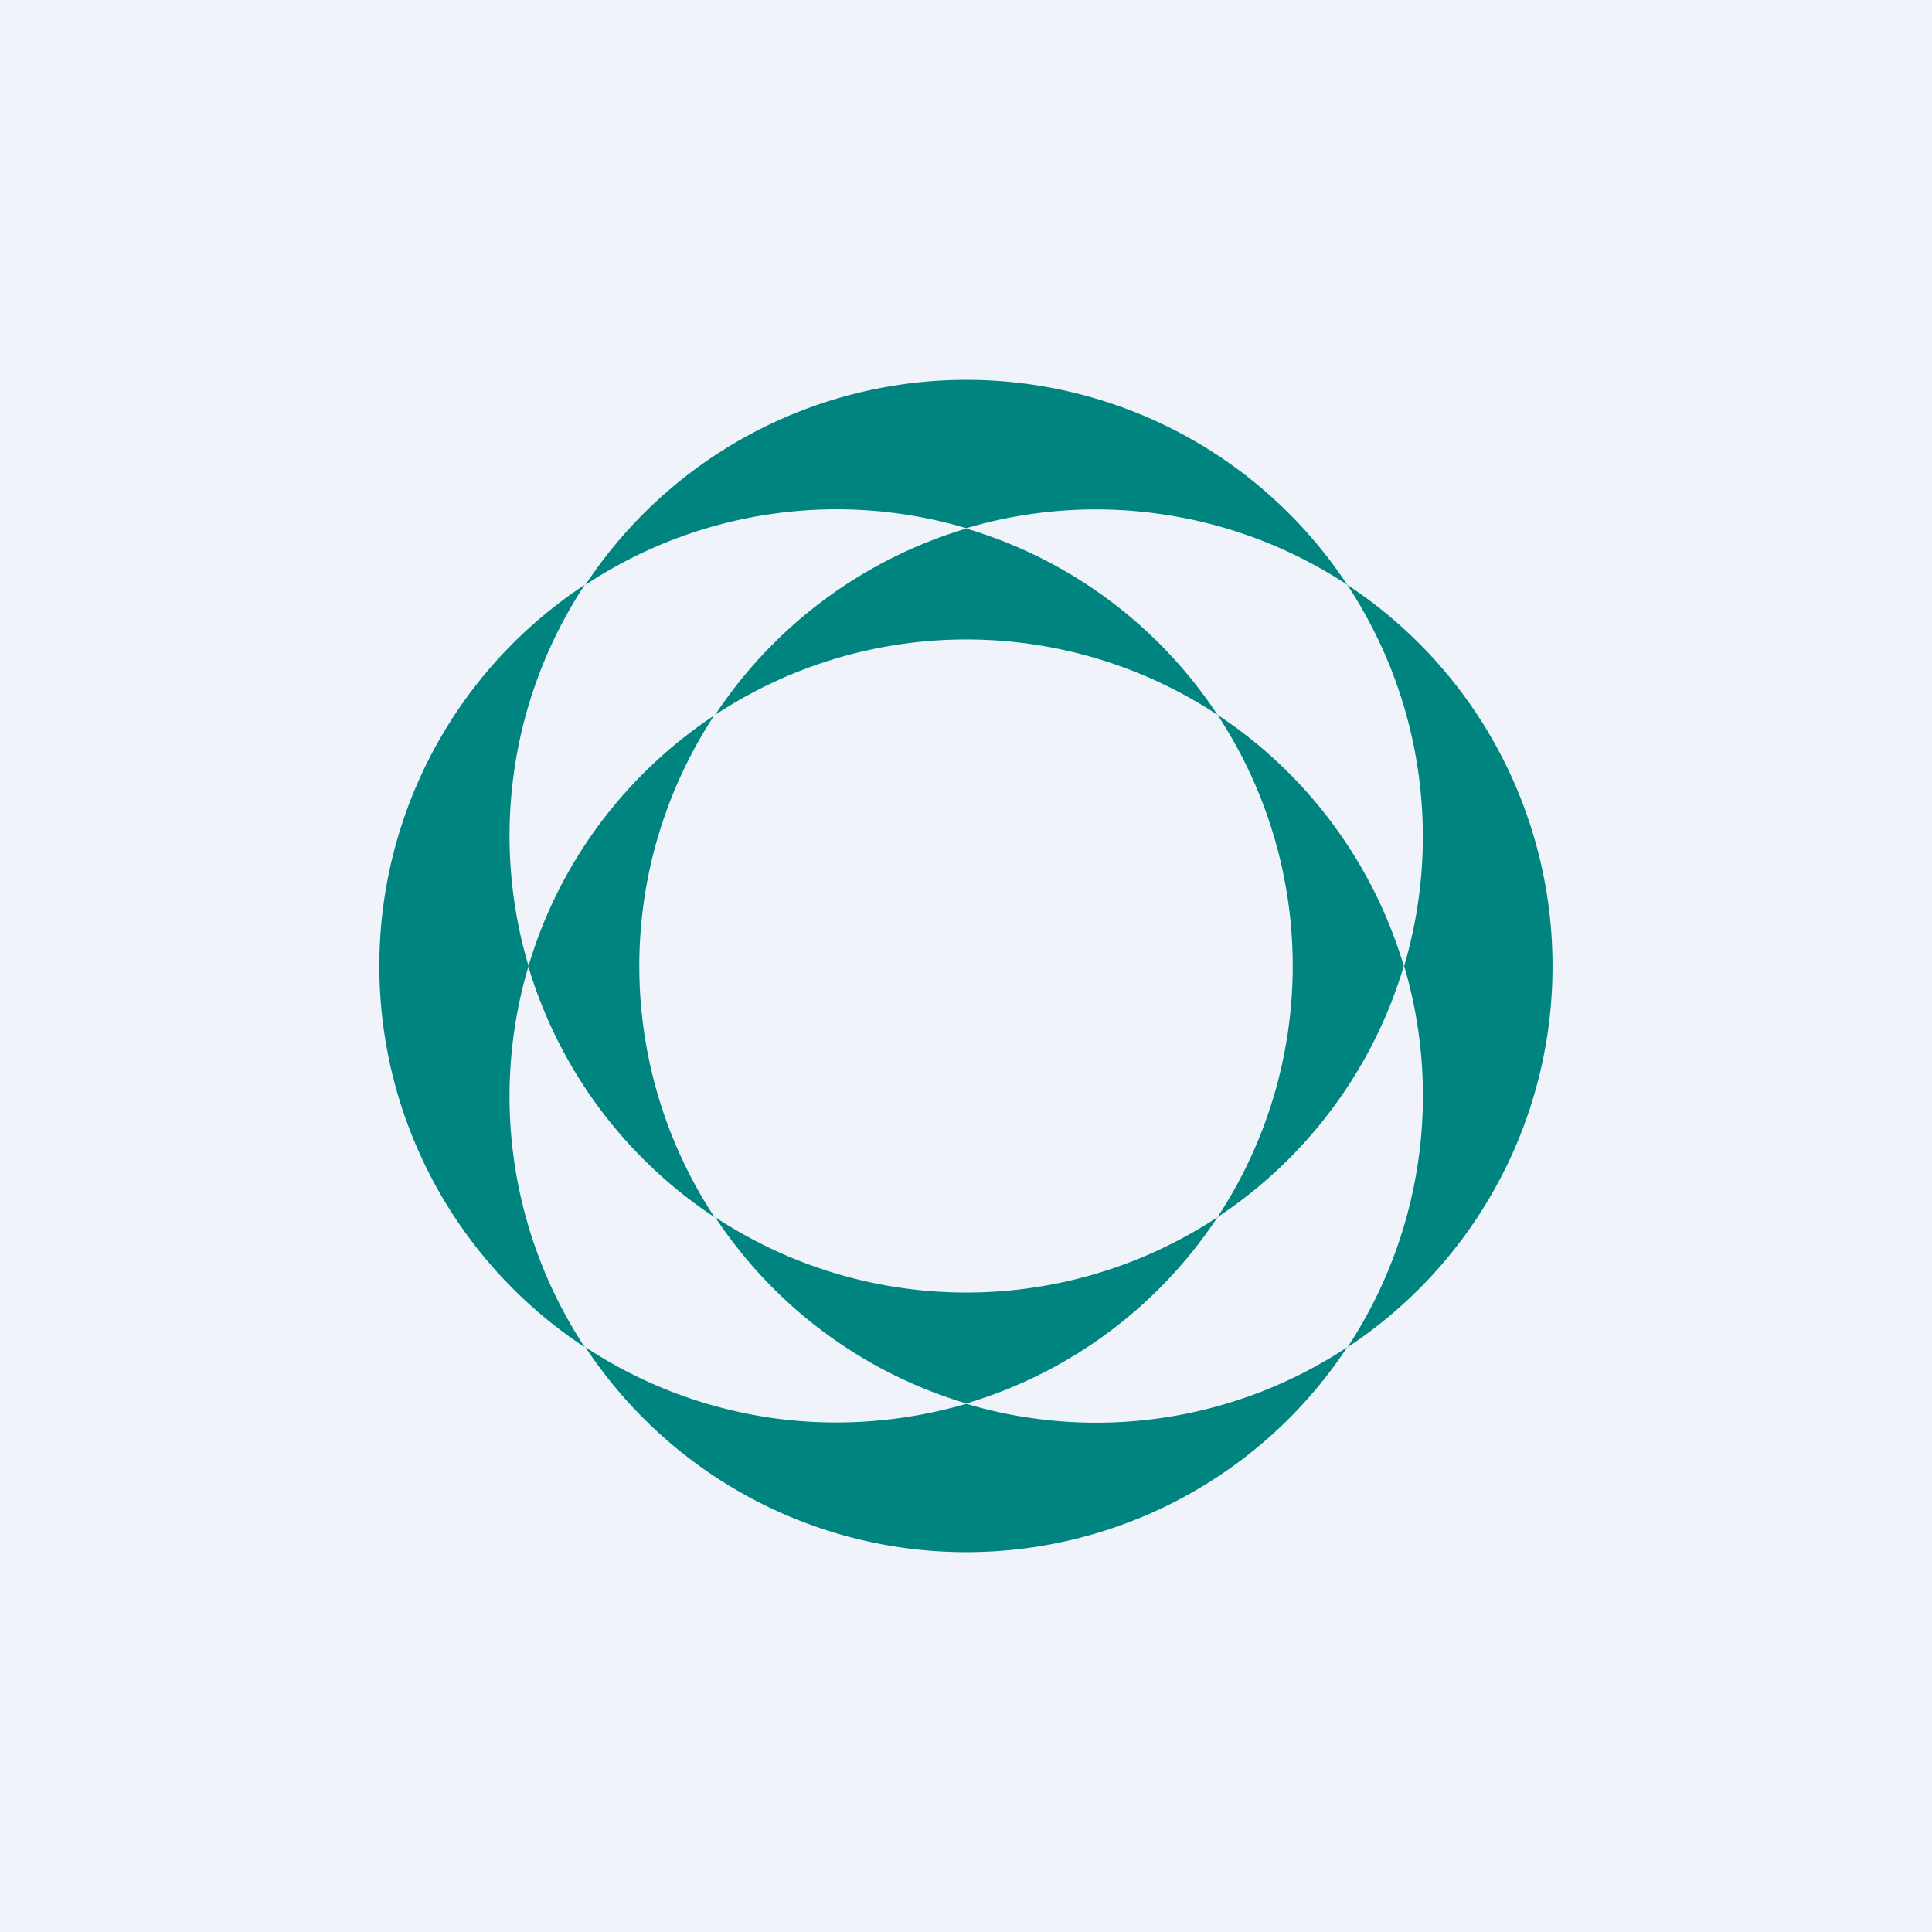 <!-- by TradingView --><svg width="56" height="56" viewBox="0 0 56 56" xmlns="http://www.w3.org/2000/svg"><path fill="#F0F3FA" d="M0 0h56v56H0z"/><path d="M33.71 14.91a13.2 13.2 0 0 0-5.7.4 13.2 13.2 0 0 0-11.04 1.64 13.23 13.23 0 0 1 22.08 0 13.2 13.2 0 0 0-5.34-2.04ZM22.3 41.09c1.92.28 3.86.14 5.71-.4a13.2 13.2 0 0 0 11.04-1.64 13.23 13.23 0 0 1-22.08 0 13.21 13.21 0 0 0 5.34 2.04ZM45 28a13.22 13.22 0 0 0-5.95-11.05A13.25 13.25 0 0 1 40.7 28a13.26 13.26 0 0 1-1.64 11.05A13.21 13.21 0 0 0 45 28Z" fill="#008480"/><path d="M37.47 28c0-2.59-.76-5.12-2.18-7.28 2.6 1.71 4.51 4.3 5.4 7.28a13.27 13.27 0 0 1-5.4 7.28A13.24 13.24 0 0 0 37.47 28ZM15.32 28a13.22 13.22 0 0 1 1.63-11.05 13.23 13.23 0 0 0 0 22.1A13.22 13.22 0 0 1 15.32 28Z" fill="#008480"/><path d="M15.32 28c.88-2.98 2.8-5.55 5.38-7.26a13.24 13.24 0 0 0 .01 14.54 13.26 13.26 0 0 1-5.4-7.28ZM35.29 20.72a13.25 13.25 0 0 0-7.28-5.4c-2.98.89-5.56 2.8-7.28 5.4a13.22 13.22 0 0 1 14.56 0ZM28.01 40.68a13.27 13.27 0 0 1-7.28-5.4 13.22 13.22 0 0 0 14.56 0 13.25 13.25 0 0 1-7.28 5.4Z" fill="#008480"/></svg>